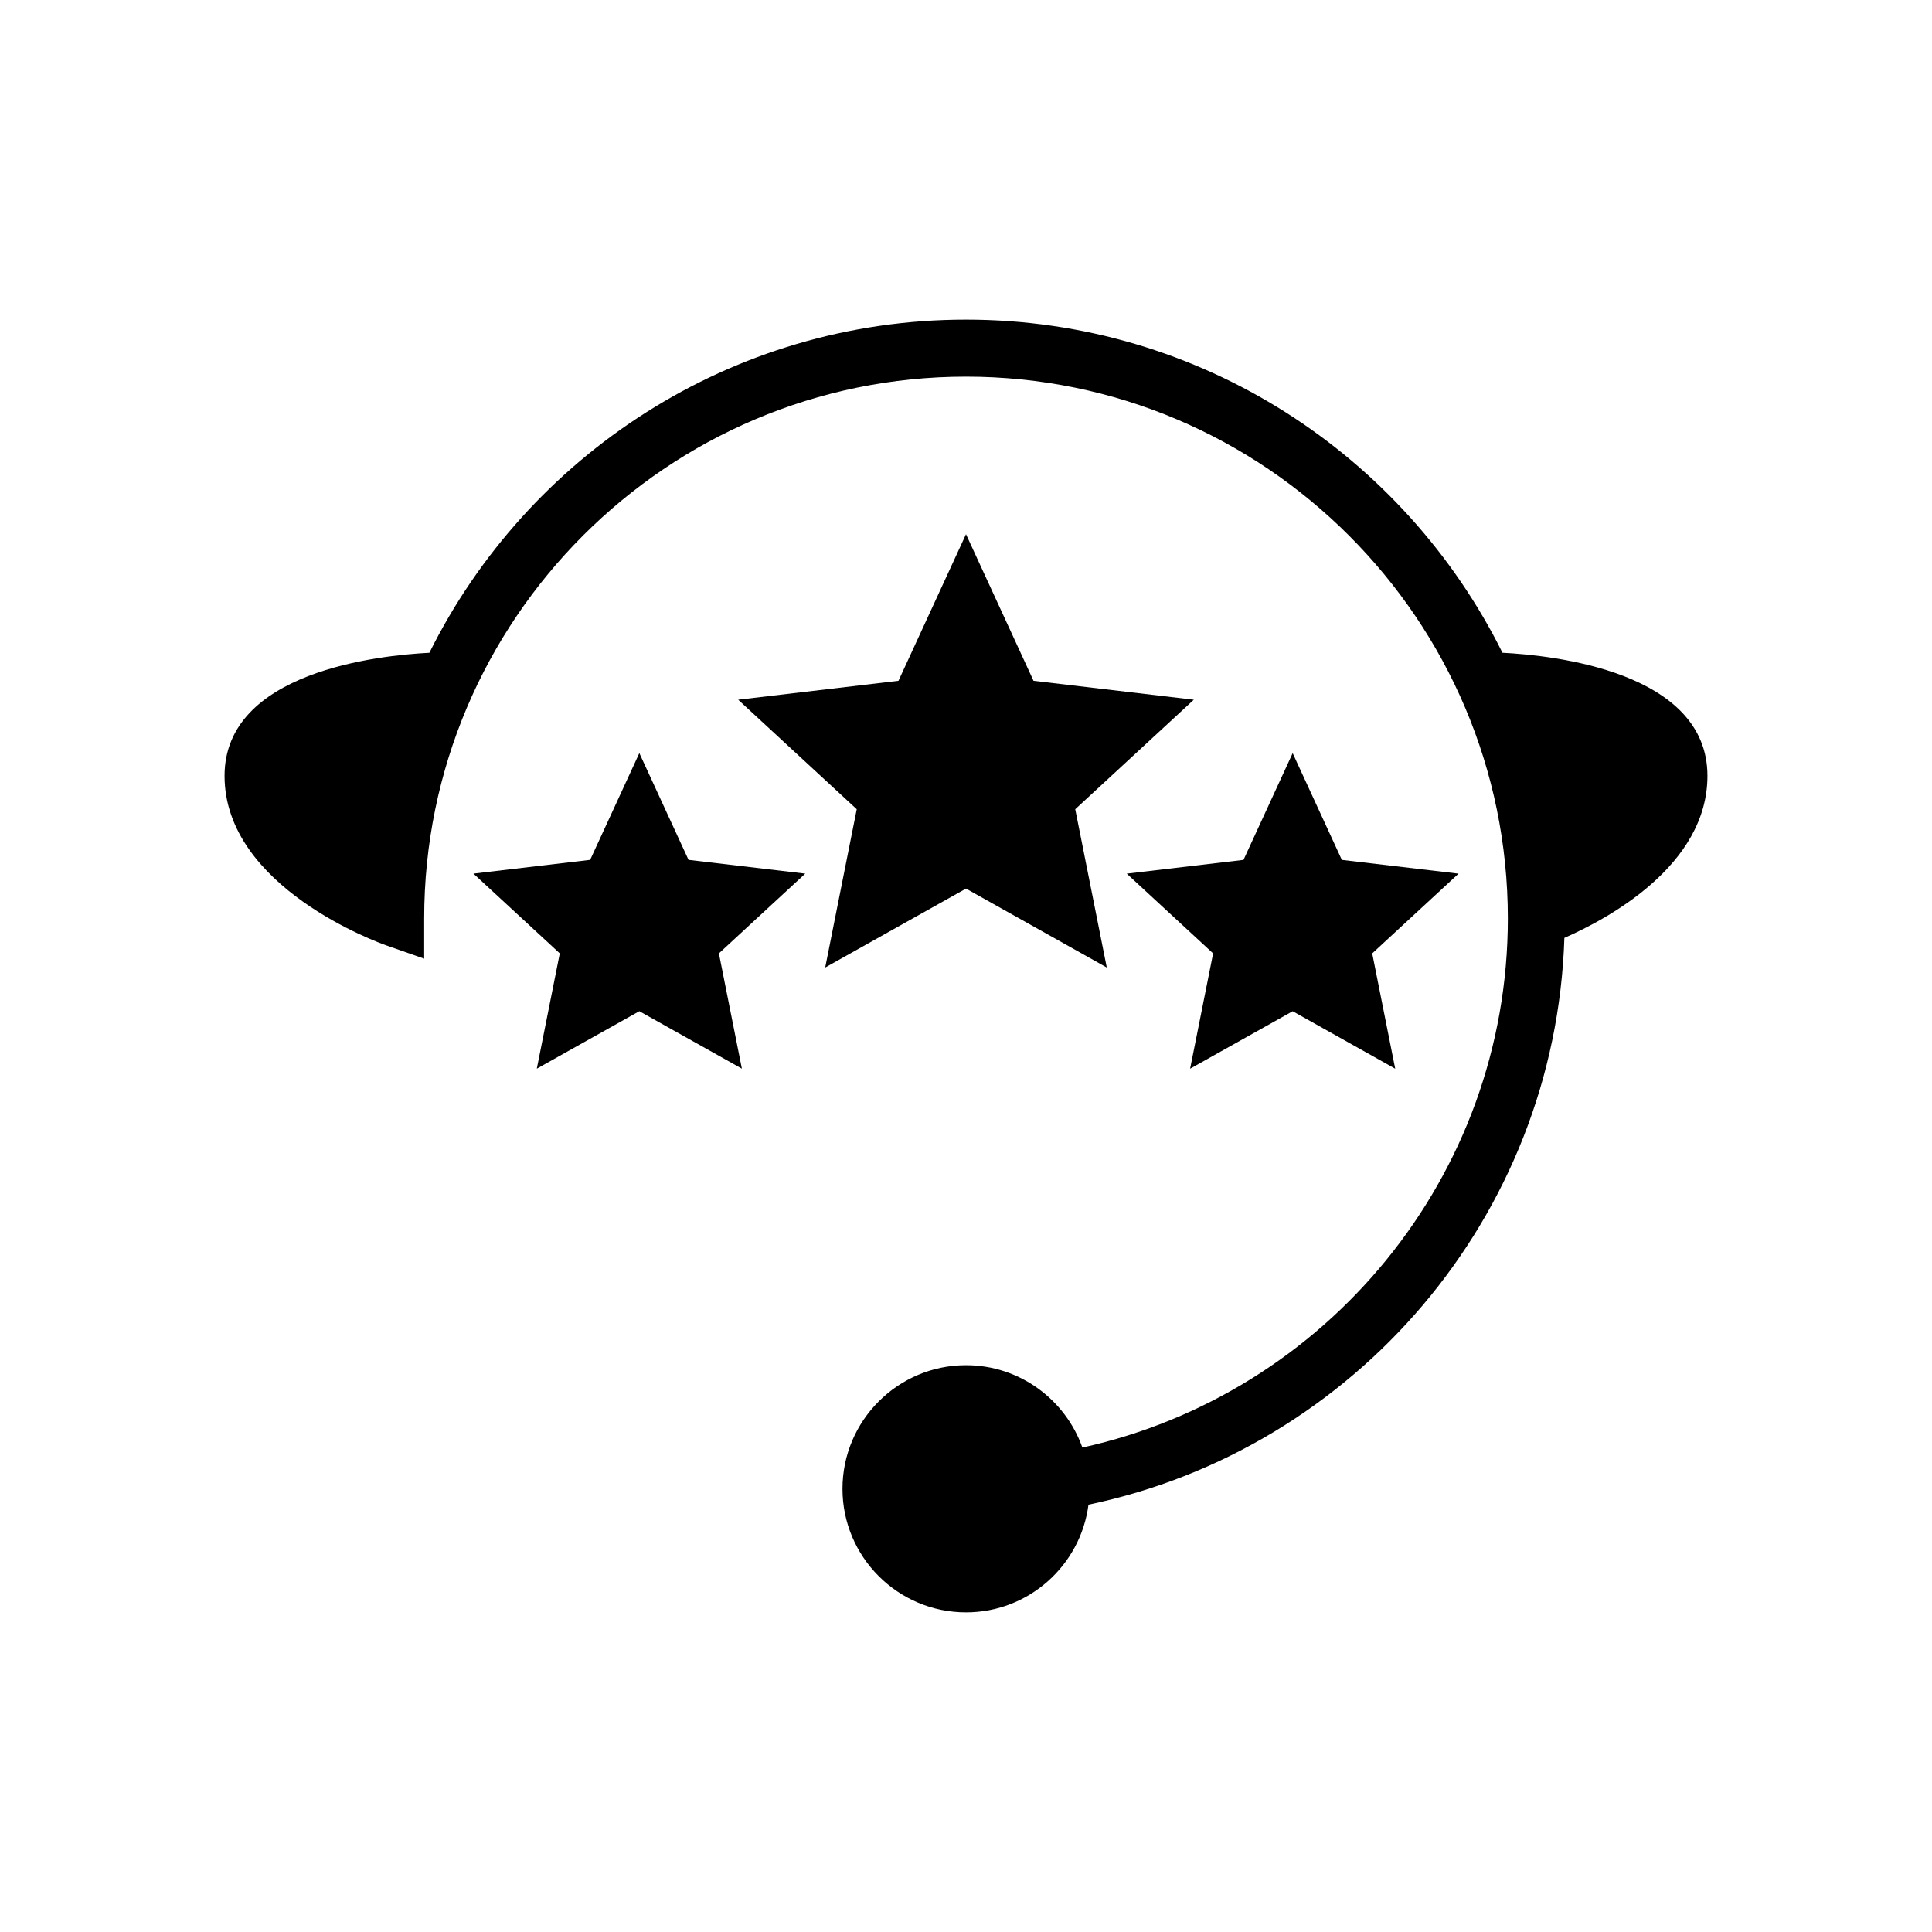 <?xml version="1.0" encoding="UTF-8"?>
<!-- Uploaded to: ICON Repo, www.svgrepo.com, Generator: ICON Repo Mixer Tools -->
<svg fill="#000000" width="800px" height="800px" version="1.1" viewBox="144 144 512 512" xmlns="http://www.w3.org/2000/svg">
 <g>
  <path d="m542.17 316.99c-25.996-52.266-79.941-88.285-142.17-88.285-62.234 0-116.22 36.008-142.21 88.289-13.301 0.668-54.281 4.977-54.281 32.625 0 29.582 41.098 44.309 42.848 44.918l10.055 3.519v-10.652c0-79.172 64.41-143.59 143.59-143.59 79.172 0 143.59 64.414 143.59 143.59 0 68.586-48.352 126.06-112.75 140.21-4.512-12.691-16.613-21.82-30.832-21.82-18.055 0-32.746 14.691-32.746 32.746-0.004 18.059 14.688 32.75 32.746 32.75 16.625 0 30.367-12.465 32.445-28.535 70.371-14.68 123.75-76.109 126.12-150.2 11.289-4.945 37.914-19.113 37.914-42.938 0-27.695-41.086-31.969-54.316-32.629z"/>
  <path d="m400 285.57-17.895 38.848-42.477 5.016 31.418 29.02-8.359 41.949 37.312-20.914 37.309 20.914-8.359-41.949 31.422-29.02-42.477-5.016z"/>
  <path d="m313.43 343.58-13.031 28.293-30.934 3.648 22.883 21.137-6.09 30.551 27.172-15.23 27.176 15.227-6.09-30.547 22.883-21.137-30.934-3.648z"/>
  <path d="m499.6 371.88-13.031-28.293-13.031 28.293-30.938 3.648 22.887 21.137-6.094 30.547 27.176-15.227 27.176 15.23-6.094-30.551 22.883-21.137z"/>
 </g>
</svg>